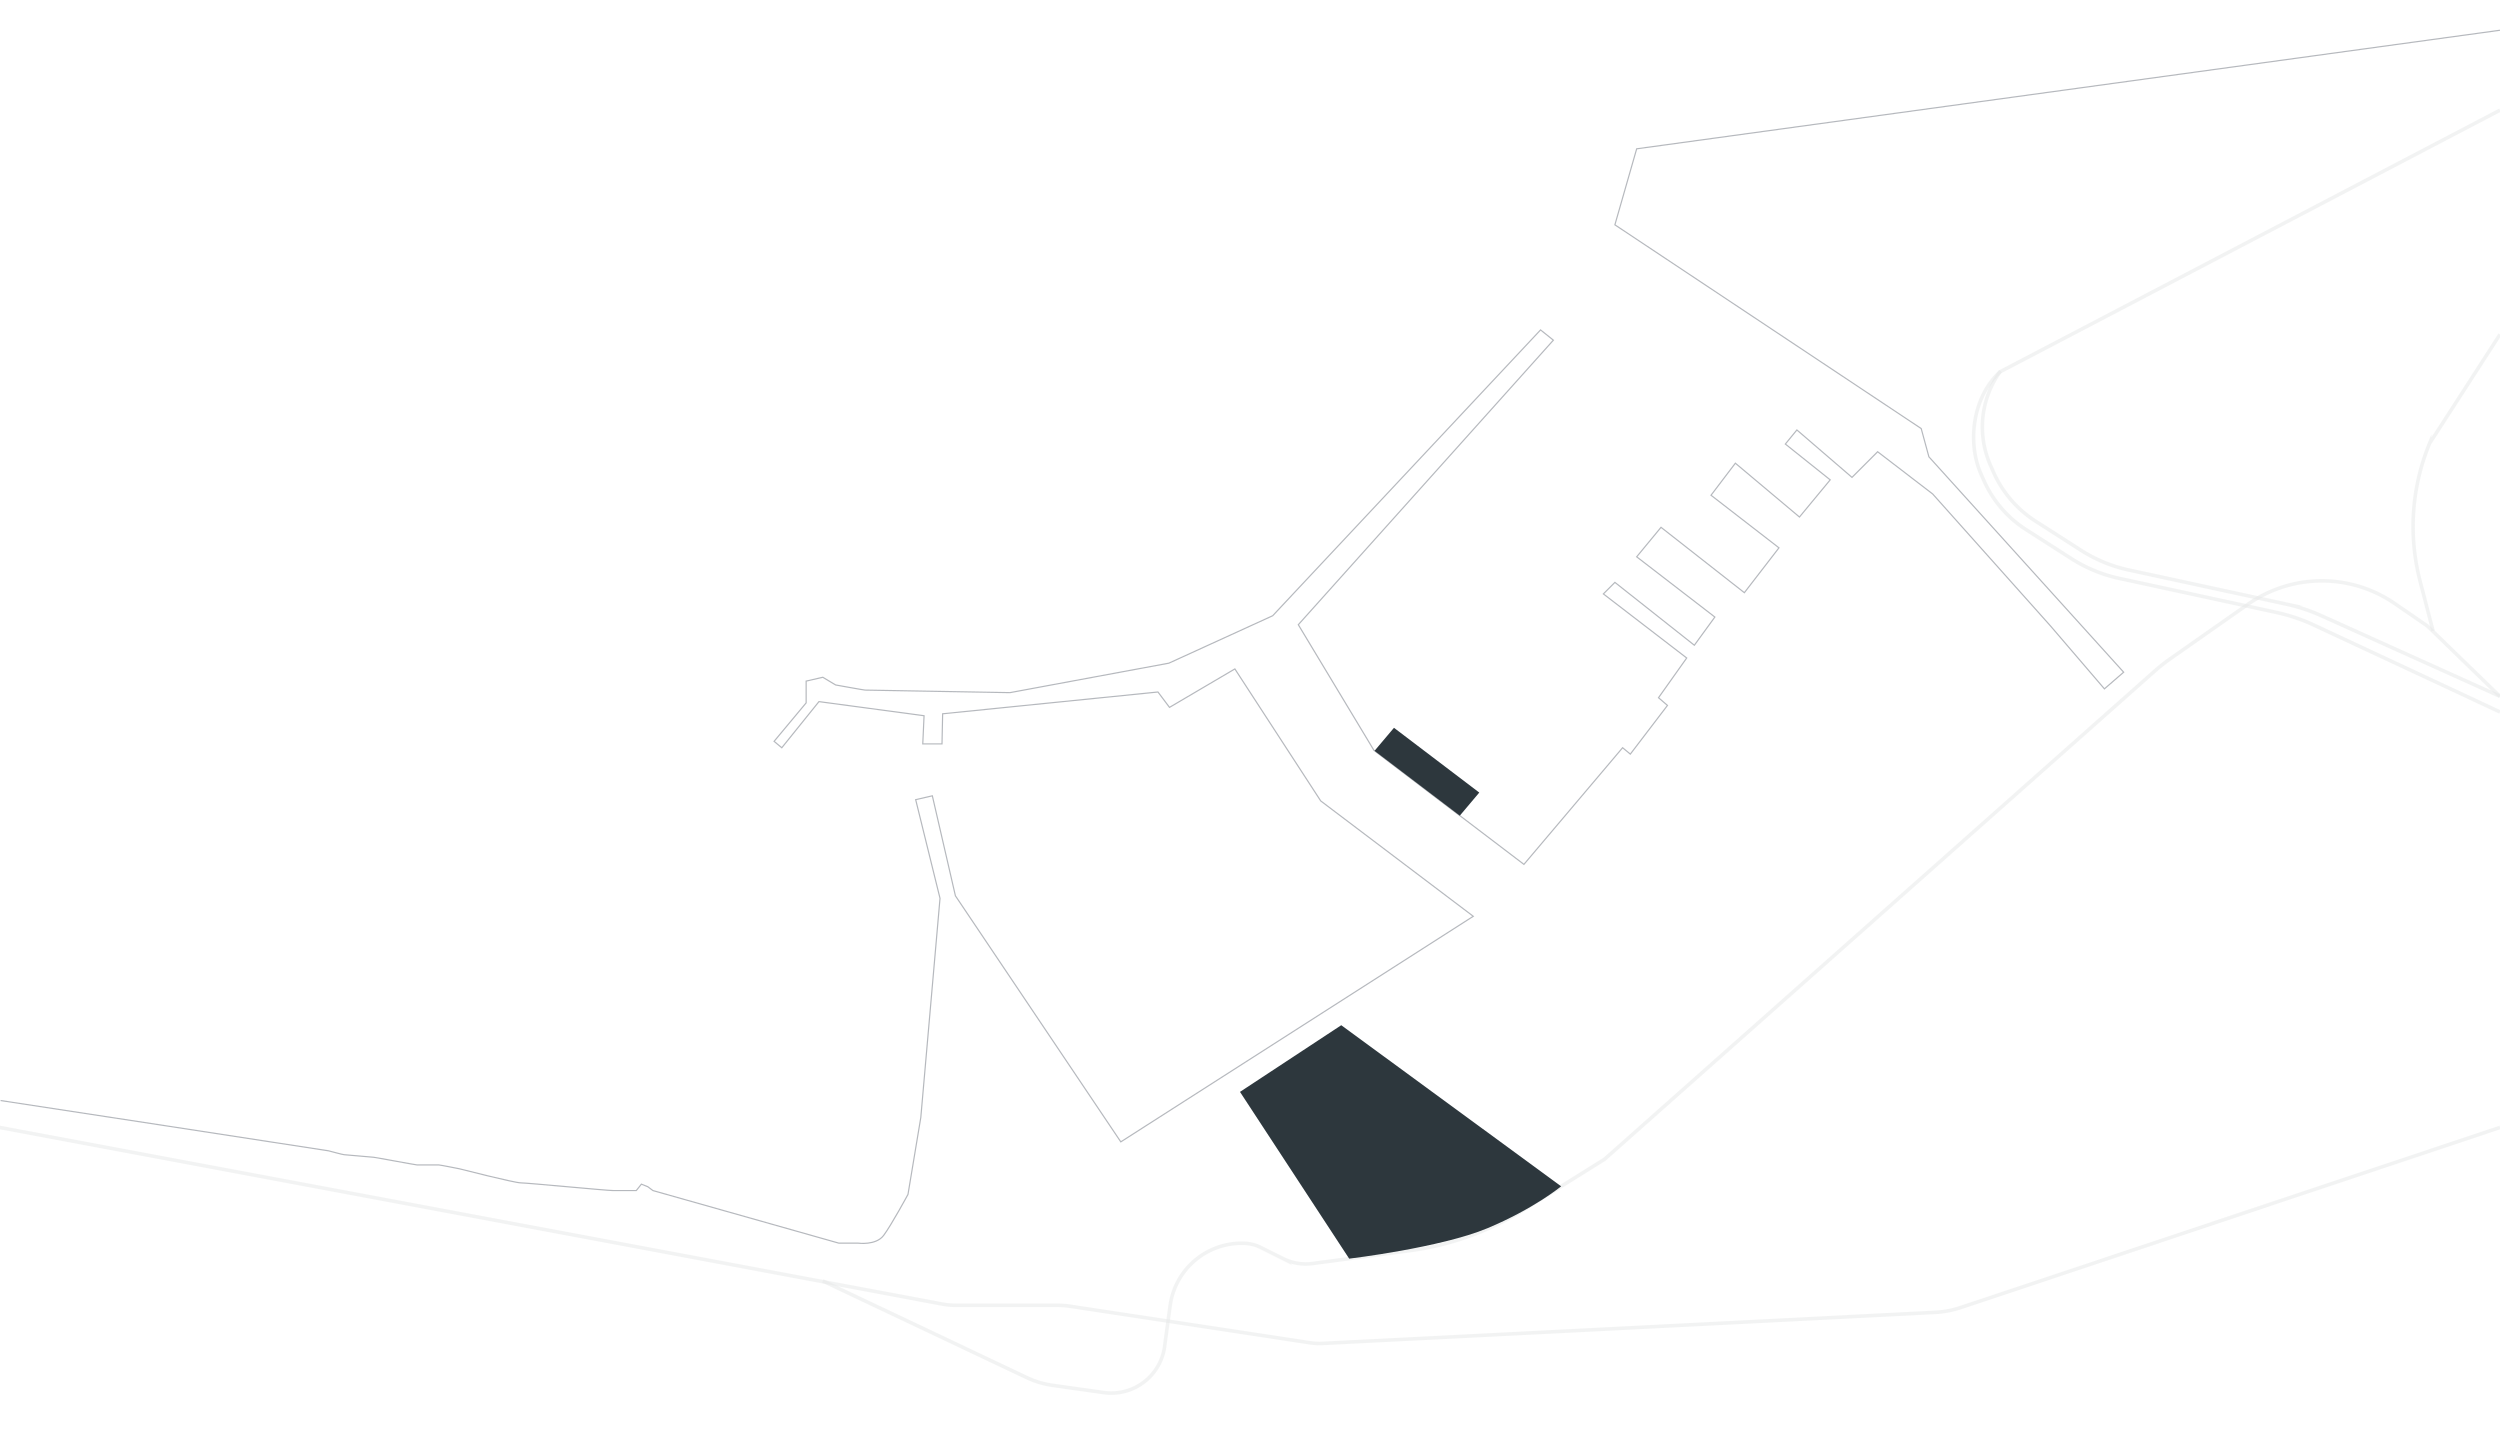 <svg id="Livello_1" data-name="Livello 1" xmlns="http://www.w3.org/2000/svg" width="2100" height="1200" viewBox="0 0 2100 1200">
  <defs>
    <style>
      .cls-1, .cls-2 {
        fill: none;
        stroke-miterlimit: 10;
        opacity: 0.5;
        isolation: isolate;
      }

      .cls-1 {
        stroke: #6c737d;
      }

      .cls-2 {
        stroke: #e7e8e9;
        stroke-width: 3px;
      }

      .cls-3 {
        fill: #2d373d;
      }
    </style>
  </defs>
  <g id="Raggruppa_144" data-name="Raggruppa 144">
    <path id="Tracciato_828" data-name="Tracciato 828" class="cls-1" d="M.5,924.45c1.07,0,275.62,42.26,275.62,42.26S288,969.94,289,969.94s23.68,2.15,24.76,2.15,35.53,6.46,36.6,6.46h18.31c1.07,0,17.22,3.23,17.22,3.23s46.3,11.84,51.68,11.84,72.13,6.46,77.52,6.46h19.38l4.3-5.38,5.39,2.15,4.3,3.23,156.11,44.15h16.15s15.07,2.15,21.53-6.46,20.46-34.46,20.46-34.46l10.77-64.59,16.14-184.1-20.45-82.9,14-3.23,19.38,84L941.47,959.17l296.07-189.48-128.12-96.9L1037.29,561.9l-54.91,32.3-9.69-12.92-180.87,18.3-.54,25.3H775.13l1.08-23.68-88.29-11.85L656.7,628.11l-6.46-5.38,26.92-32.3v-18.3l14-3.23,10.77,6.46s23.69,4.31,24.76,4.31,121.66,2.15,121.66,2.15l133.5-24.76,87.21-39.84,225-240.08,10.77,8.61-214.25,239,63.52,105.51,126,95.82,82.9-98,6.46,5.39,31.22-40.92-7.53-6.46,23.68-33.37-70-53.83,9.69-9.69L1423.25,542l17.23-23.68-65.67-50.6,20.45-24.77,70,54.91,29.07-37.68L1437.25,416l20.45-26.92,53.84,45.22,25.83-31.22L1499.69,373l9.69-11.84,46.3,39.84,21.53-21.54,46.29,35.53,99,110.89,45.22,52.76,16.15-14L1620.27,383.72,1613.81,360,1356.5,188.85,1374.81,125,2100,25.4"/>
    <path id="Tracciato_829" data-name="Tracciato 829" class="cls-2" d="M-.35,947.05l790.92,148.19a63.47,63.47,0,0,0,12.3,1.2h84.51a81.62,81.62,0,0,1,12.29.93l200.67,30.56a53,53,0,0,0,10.68.54l514.42-26.09a80.49,80.49,0,0,0,21.41-4L2100,947.05"/>
    <path id="Tracciato_832" data-name="Tracciato 832" class="cls-2" d="M691.15,1076l171.75,81.37a75.48,75.48,0,0,0,21.35,6.33l42.88,6.06a45.24,45.24,0,0,0,51.12-38.46l0-.23,4.66-34.3a60.61,60.61,0,0,1,63.17-52.35h0a32.54,32.54,0,0,1,12.86,3.39l18.86,9.43a42.54,42.54,0,0,0,24.61,4.12l81.85-10.83a240.26,240.26,0,0,0,95.8-34.44l67.8-42.37,461.48-409.5a159.61,159.61,0,0,1,14.34-11.33l64.69-45.39a107.92,107.92,0,0,1,123.07-.62l27.61,19,60.92,59.1"/>
    <path id="Tracciato_833" data-name="Tracciato 833" class="cls-2" d="M2100,280.88l-59.14,91.54a182.94,182.94,0,0,0-8,115.71L2043.75,530"/>
    <path id="Tracciato_834" data-name="Tracciato 834" class="cls-2" d="M2100,92.54,1680.05,312.31a79.71,79.71,0,0,0-8.07,78.51l2.44,5.52A94.67,94.67,0,0,0,1710,437.88l38,24.34a123.18,123.18,0,0,0,40.3,16.62l131.81,28.55a150.32,150.32,0,0,1,30.09,9.93L2100,584.93"/>
    <path id="Tracciato_835" data-name="Tracciato 835" class="cls-2" d="M1680.55,311.84c-23.92,21.54-28,60.22-16.65,86l2.44,5.52a94.74,94.74,0,0,0,35.6,41.54l38,24.34a123.13,123.13,0,0,0,40.29,16.62l131.82,28.55a151.14,151.14,0,0,1,30.09,9.92L2100,598.06"/>
    <path id="Tracciato_827" data-name="Tracciato 827" class="cls-3" d="M1133.31,1057.27l-91.72-140.09,85.06-56,184.71,135.33s-22.8,18.85-62,35.23S1133.31,1057.27,1133.31,1057.27Z"/>
    <path id="Tracciato_826" data-name="Tracciato 826" class="cls-3" d="M1242.59,665.76l-71.65-54.41-16.35,19.36,71.64,54.46Z"/>
  </g>
</svg>
